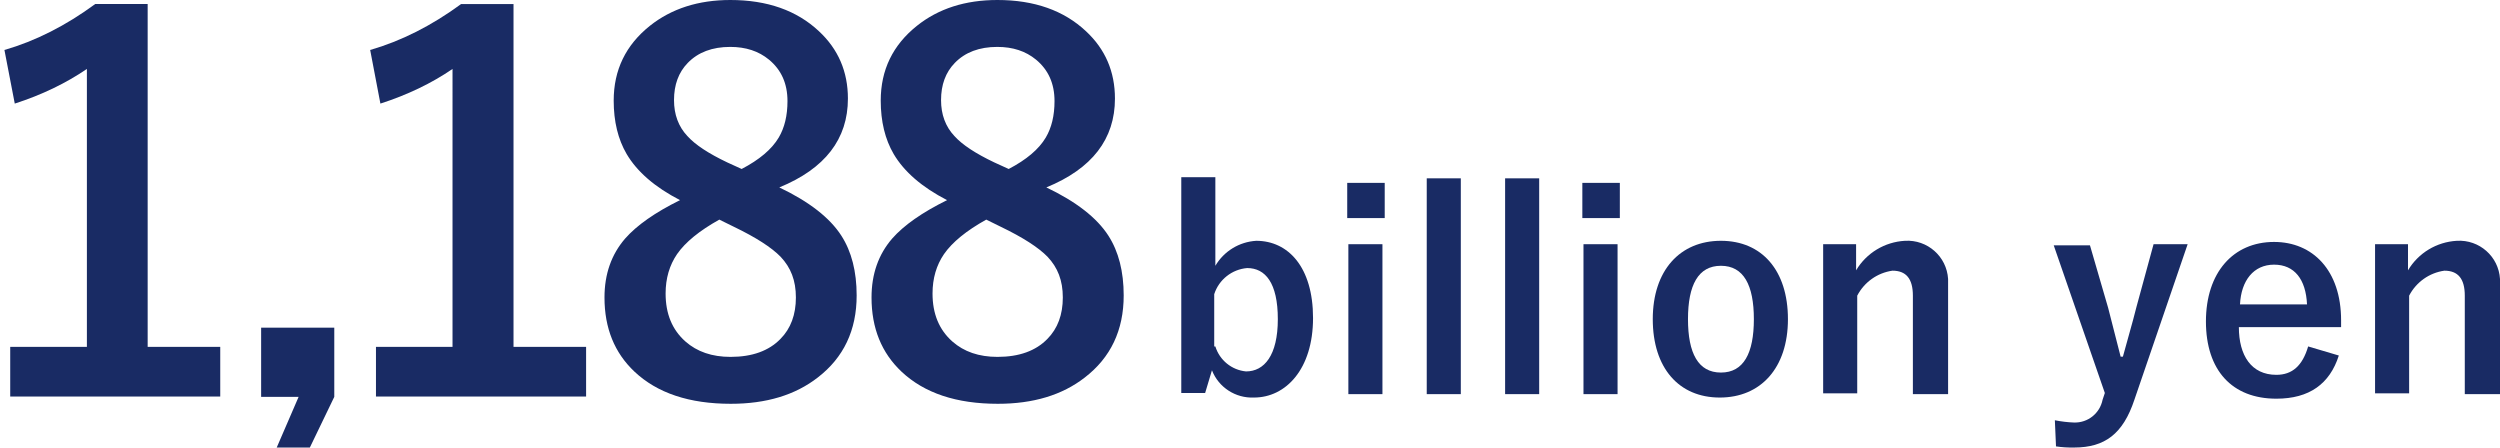 <?xml version="1.0" encoding="UTF-8"?><svg id="_レイヤー_1" xmlns="http://www.w3.org/2000/svg" width="220.1" height="39.4" viewBox="0 0 220.1 39.4"><defs><style>.cls-1{fill:#192b64;stroke-width:0px;}</style></defs><g id="_レイヤー_2"><g id="_レイヤー_1-2"><g id="_レイヤー_2-2"><g id="_レイヤー_1-2-2"><path class="cls-1" d="M107,23.4c.76-1.29,2.11-2.11,3.6-2.2,2.8,0,5,2.3,5,6.8s-2.4,7-5.2,7c-1.62.07-3.11-.89-3.7-2.4l-.6,2h-2.1V15.6h3v7.8ZM107,30.5c.37,1.21,1.44,2.08,2.7,2.2,1.6,0,2.8-1.4,2.8-4.6s-1.1-4.5-2.7-4.5c-1.34.11-2.49,1.02-2.9,2.3v4.6h.1Z"/><path class="cls-1" d="M121.91,19.2h-3.3v-3.1h3.3v3.1ZM121.71,34.7h-3v-13.2h3v13.2Z"/><path class="cls-1" d="M128.61,34.7h-3V15.7h3v19Z"/><path class="cls-1" d="M135.51,34.7h-3V15.7h3v19Z"/><path class="cls-1" d="M142.61,19.2h-3.3v-3.1h3.3v3.1ZM142.41,34.7h-3v-13.2h3v13.2Z"/><path class="cls-1" d="M157.41,28.1c0,4.3-2.4,6.9-6,6.9s-5.9-2.6-5.9-6.9,2.4-6.9,6-6.9,5.9,2.6,5.9,6.9ZM148.61,28.1c0,3,.9,4.7,2.9,4.7s2.9-1.7,2.9-4.7-.9-4.7-2.9-4.7-2.9,1.7-2.9,4.7Z"/><path class="cls-1" d="M163.41,23.8c.91-1.53,2.52-2.5,4.3-2.6,1.98-.12,3.68,1.38,3.8,3.36v10.14h-3.1v-8.67c0-1.5-.6-2.2-1.8-2.2-1.33.19-2.48,1.01-3.1,2.2v8.6h-3v-13.13h2.9v2.3Z"/><path class="cls-1" d="M187.91,35.2c-1,3-2.6,4.2-5.3,4.2-.54.01-1.07-.02-1.6-.1l-.1-2.3c.56.11,1.13.18,1.7.2,1.21.03,2.26-.81,2.5-2l.2-.6-4.5-13h3.19l1.6,5.5c.4,1.5.7,2.8,1.1,4.3h.2c.4-1.5.8-2.8,1.2-4.4l1.5-5.5h3l-4.69,13.7Z"/><path class="cls-1" d="M197.11,28.8c0,2.5,1.1,4.2,3.3,4.2,1.4,0,2.3-.8,2.8-2.5l2.7.8c-.8,2.5-2.6,3.8-5.5,3.8-3.9,0-6.2-2.5-6.2-6.8s2.4-7,6-7c3.4,0,5.9,2.5,5.9,6.9v.6h-9ZM203.11,26.8c-.1-2.2-1.1-3.5-2.9-3.5s-2.9,1.4-3,3.5h5.9Z"/><path class="cls-1" d="M212,23.8c.91-1.53,2.52-2.5,4.3-2.6,1.98-.12,3.68,1.38,3.8,3.36v10.14h-3.1v-8.67c0-1.5-.6-2.2-1.8-2.2-1.33.19-2.48,1.01-3.1,2.2v8.6h-3v-13.13h2.9v2.3Z"/></g></g></g></g><path class="cls-1" d="M13,.35v30.19h6.39v4.37H.9v-4.37h6.75V6.07c-1.85,1.26-3.96,2.28-6.35,3.05L.39,4.4C3.13,3.61,5.79,2.26,8.39.35h4.61Z"/><path class="cls-1" d="M29.43,28.85v6.09l-3.38,7.01h-2.79l3.03-7.01h-3.3v-6.09h6.44Z"/><path class="cls-1" d="M45.21.35v30.19h6.39v4.37h-18.5v-4.37h6.74V6.07c-1.84,1.26-3.96,2.28-6.35,3.05l-.9-4.72c2.74-.79,5.41-2.14,8-4.04h4.61Z"/><path class="cls-1" d="M68.61,16.5c2.62,1.25,4.45,2.67,5.47,4.26.89,1.39,1.34,3.14,1.34,5.25,0,3.06-1.14,5.47-3.43,7.23-1.98,1.54-4.53,2.31-7.65,2.31-3.65,0-6.47-.94-8.48-2.83-1.76-1.66-2.64-3.83-2.64-6.53,0-2.07.61-3.79,1.82-5.19,1.03-1.17,2.64-2.3,4.83-3.38-2.21-1.14-3.78-2.5-4.7-4.06-.76-1.3-1.14-2.87-1.14-4.7,0-2.7,1.06-4.89,3.19-6.59C59.12.76,61.48,0,64.3,0c3.25,0,5.85.92,7.8,2.75,1.7,1.58,2.55,3.56,2.55,5.93,0,3.56-2.01,6.17-6.04,7.82ZM63.32,19.34c-1.74.97-2.98,1.98-3.71,3.03-.67.98-1.01,2.14-1.01,3.47,0,1.79.58,3.19,1.74,4.22,1.03.91,2.35,1.36,3.98,1.36,1.9,0,3.37-.53,4.39-1.58.91-.92,1.36-2.14,1.36-3.65s-.45-2.63-1.34-3.58c-.81-.83-2.18-1.71-4.11-2.64l-1.3-.64ZM65.29,14.88c1.57-.82,2.66-1.74,3.27-2.77.51-.86.77-1.93.77-3.21,0-1.54-.54-2.75-1.63-3.65-.91-.75-2.04-1.12-3.41-1.12-1.58,0-2.83.47-3.74,1.41-.81.83-1.21,1.93-1.21,3.27,0,1.27.39,2.33,1.17,3.16.7.78,1.88,1.55,3.52,2.33l1.25.57Z"/><path class="cls-1" d="M92.12,16.5c2.62,1.25,4.45,2.67,5.47,4.26.89,1.39,1.34,3.14,1.34,5.25,0,3.06-1.14,5.47-3.43,7.23-1.98,1.54-4.53,2.31-7.65,2.31-3.65,0-6.47-.94-8.48-2.83-1.76-1.66-2.64-3.83-2.64-6.53,0-2.07.61-3.79,1.82-5.19,1.03-1.17,2.64-2.3,4.83-3.38-2.21-1.14-3.78-2.5-4.7-4.06-.76-1.3-1.14-2.87-1.14-4.7,0-2.7,1.06-4.89,3.19-6.59C82.62.76,84.98,0,87.81,0c3.25,0,5.85.92,7.8,2.75,1.7,1.58,2.55,3.56,2.55,5.93,0,3.56-2.01,6.17-6.04,7.82ZM86.82,19.34c-1.74.97-2.98,1.98-3.71,3.03-.67.98-1.01,2.14-1.01,3.47,0,1.79.58,3.19,1.74,4.22,1.03.91,2.35,1.36,3.98,1.36,1.9,0,3.37-.53,4.39-1.58.91-.92,1.36-2.14,1.36-3.65s-.45-2.63-1.34-3.58c-.81-.83-2.18-1.71-4.11-2.64l-1.3-.64ZM88.8,14.88c1.57-.82,2.66-1.74,3.27-2.77.51-.86.77-1.93.77-3.21,0-1.54-.54-2.75-1.63-3.65-.91-.75-2.04-1.12-3.41-1.12-1.58,0-2.83.47-3.74,1.41-.81.83-1.21,1.93-1.21,3.27,0,1.27.39,2.33,1.17,3.16.7.78,1.88,1.55,3.52,2.33l1.25.57Z"/></svg>